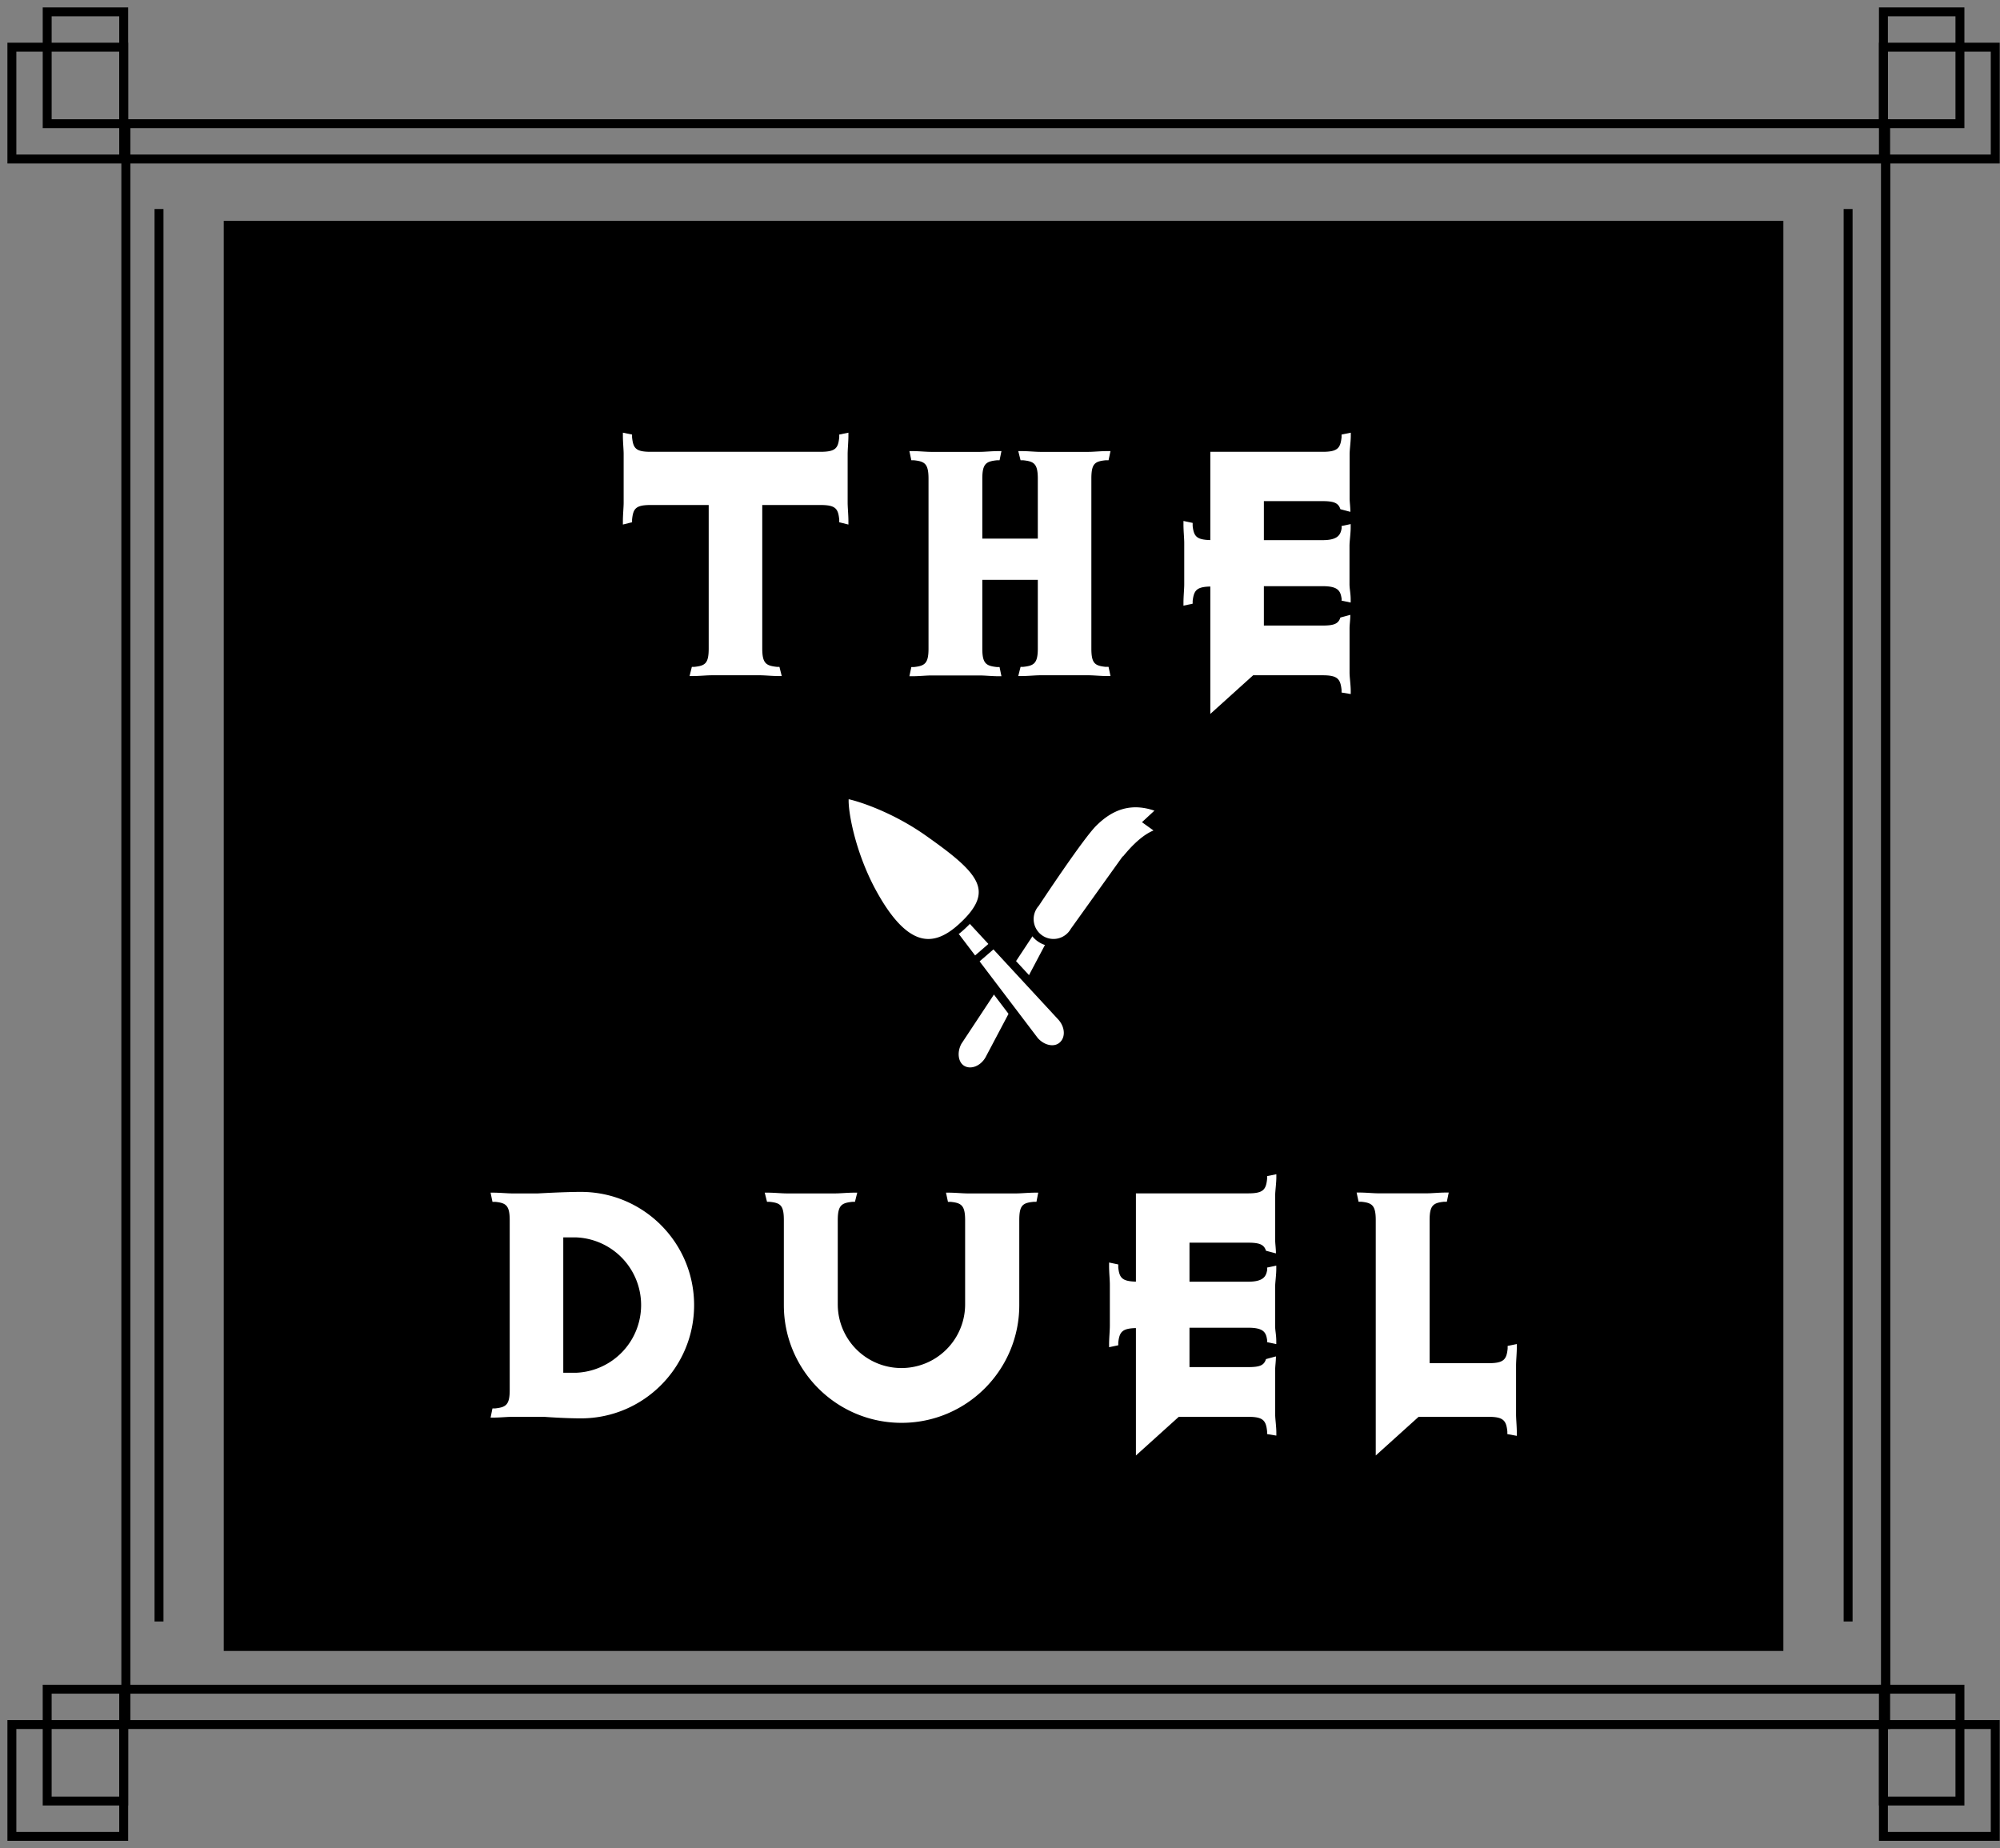 <svg width="224" height="207" xmlns="http://www.w3.org/2000/svg"><rect width="100%" height="100%" fill="#808080" stroke="none"/><g fill="none" fill-rule="evenodd"><path fill="#000" fill-rule="nonzero" d="M25.059 24.73h174.678v160.177H25.059z"/><path stroke="#000" d="M14.104 13.854h197.09v175.338H14.104z"/><path stroke="#000" d="M14.104 17.809h197.09v175.338H14.104zM1.33 5.285h12.524v12.524H1.33zm209.614 0h12.524v12.524h-12.524z"/><path stroke="#000" d="M210.944 1.33h8.569v12.524h-8.569zm-205.659 0h8.569v12.524H5.285zm218.183 204.34h-12.524v-12.523h12.524zm-209.615 0H1.33v-12.523h12.524z"/><path stroke="#000" d="M13.853 201.716H5.284v-12.524h8.57zm205.66 0h-8.57v-12.524h8.57zM206.989 23.412V181.61M17.809 23.412V181.61"/><path d="M117.56 105.88a1.358 1.358 0 1 0-2.307-1.319l-7.99 12.09c-.658 1.192-.44 2.636.535 3.17.975.534 2.313.04 2.999-1.154l6.763-12.787z" stroke="#000" stroke-width=".97" fill="#FFF" fill-rule="nonzero"/><path d="M109.103 103.282a1.358 1.358 0 1 0-2.01 1.74l8.76 11.543c.903 1.035 2.32 1.318 3.17.547.85-.771.804-2.169-.099-3.21l-9.821-10.62z" stroke="#000" stroke-width=".97" fill="#FFF" fill-rule="nonzero"/><path d="M125.345 97.179c3.065-4.259 4.851-3.955 4.851-3.955l-1.641-1.18 1.51-1.398c-3.422-1.463-5.821-.204-7.568 1.53-1.53 1.502-6.48 9.017-6.48 9.017a2.637 2.637 0 1 0 4.259 3.065l5.069-7.08zm-21.515-4.002c5.985 4.22 8.424 6.54 3.763 10.712-3.183 2.854-6.4 2.518-10.012-4.278-2.637-5.016-3.23-10.217-2.841-10.547.105-.125 4.627.99 9.09 4.113z" stroke="#000" stroke-width=".83" fill="#FFF" fill-rule="nonzero"/><path d="M109.004 107.738l2.637-2.28" stroke="#000" stroke-width=".83"/><path d="M93.995 58.492v-.303c-.125-1.2-.382-1.628-2.096-1.628h-6.526v16.07c0 1.668.428 1.925 1.628 2.057h.297l.257 1.028h-.382c-.66 0-1.543-.085-2.057-.085H79.67c-.514 0-1.37.085-2.056.085h-.383l.257-1.028h.297c1.2-.132 1.589-.389 1.589-2.057v-16.07h-6.526c-1.674 0-1.931.428-2.057 1.628v.303l-1.028.257v-.402c0-.659.086-1.542.086-2.056v-5.425c0-.514-.086-1.371-.086-2.057v-.35l1.028.212v.303c.126 1.2.383 1.628 2.057 1.628h19.05c1.714 0 1.977-.428 2.096-1.628v-.303l1.028-.211v.343c0 .659-.086 1.542-.086 2.056v5.445c0 .514.086 1.37.086 2.056v.39l-1.028-.258zm29.992 17.224c-.66 0-1.543-.085-2.057-.085h-5.438c-.514 0-1.37.085-2.056.085h-.39l.258-1.028h.303c1.2-.132 1.628-.389 1.628-2.057V64.94h-6.216v7.712c0 1.668.429 1.925 1.628 2.057h.303l.211 1.028h-.342c-.66 0-1.543-.086-2.057-.086h-5.484c-.514 0-1.371.086-2.057.086h-.369l.218-1.028h.296c1.2-.132 1.628-.39 1.628-2.057V53.608c0-1.674-.428-1.931-1.628-2.057h-.296l-.218-1.028h.343c.659 0 1.542.086 2.056.086h5.511c.514 0 1.371-.086 2.057-.086h.342l-.21 1.028h-.304c-1.2.126-1.628.383-1.628 2.057v6.717h6.216v-6.717c0-1.674-.428-1.931-1.628-2.057h-.303l-.257-1.028h.389c.659 0 1.542.086 2.056.086h5.438c.514 0 1.371-.086 2.057-.086h.389l-.218 1.028h-.343c-1.2.126-1.582.383-1.582 2.057V72.63c0 1.668.383 1.925 1.582 2.057h.343l.218 1.028h-.39zm26.268 1.846v-.303c-.132-1.2-.429-1.628-2.103-1.628h-7.798l-4.799 4.33v-14.27c-1.542.039-1.839.428-1.977 1.627v.297l-1.029.218v-.343c0-.66.086-1.543.086-2.057V60.82c0-.514-.086-1.37-.086-2.056v-.416l1.029.218v.343c.131 1.153.428 1.542 1.977 1.582v-9.888h12.597c1.674 0 1.977-.428 2.103-1.628v-.303l1.034-.211v.343c0 .659-.131 1.542-.131 2.056v4.97c0 .383.085.943.085 1.497l-1.12-.297c-.211-.66-.66-.903-1.978-.903h-6.591v4.37h6.591c1.674 0 1.978-.6 2.103-1.24a.864.864 0 0 0 0-.342l1.028-.217v.389c0 .659-.132 1.542-.132 2.056v4.285c0 .514.132 1.028.132 1.714v.342l-1.028-.217a.66.66 0 0 0 0-.297c-.132-.817-.429-1.318-2.103-1.318h-6.591v4.41h6.591c1.286 0 1.76-.211 1.978-.897l1.114-.303c0 .56-.086 1.114-.086 1.503v4.97c0 .514.132 1.371.132 2.057v.342l-1.028-.171zm-85.197 81.295c-1.886 0-4.114-.172-4.114-.172h-3.599c-.514 0-1.37.086-2.063.086h-.336l.21-1.028h.304c1.2-.132 1.628-.39 1.628-2.057v-19.023c0-1.675-.428-1.932-1.628-2.057h-.303l-.211-1.028h.336c.692 0 1.55.085 2.063.085h2.914s2.953-.171 4.799-.171c7.004 0 12.682 5.678 12.682 12.682 0 7.005-5.678 12.683-12.682 12.683zm-.515-20.27h-1.456v15.161h1.456a7.587 7.587 0 0 0 0-15.16zm51.54-3.981h-.342c-1.2.125-1.582.382-1.582 2.057v9.511c0 7.281-5.903 13.184-13.184 13.184-7.28 0-13.183-5.903-13.183-13.184v-9.511c0-1.675-.382-1.932-1.582-2.057h-.303l-.257-1.028h.382c.66 0 1.543.085 2.057.085h5.484c.514 0 1.371-.085 2.057-.085h.382l-.257 1.028h-.297c-1.2.125-1.628.382-1.628 2.057v9.426a7.132 7.132 0 1 0 14.264 0v-9.426c0-1.675-.428-1.932-1.628-2.057h-.296l-.218-1.028h.343c.659 0 1.542.085 2.056.085h5.485c.514 0 1.37-.085 2.056-.085h.39l-.199 1.028zm25.833 26.011v-.304c-.125-1.2-.422-1.628-2.096-1.628h-7.798l-4.799 4.33v-14.27c-1.542.04-1.845.428-1.977 1.628v.297l-1.028.217v-.342c0-.66.085-1.543.085-2.057v-4.614c0-.514-.085-1.371-.085-2.057v-.415l1.028.217v.343c.125 1.154.428 1.543 1.977 1.582v-9.887h12.597c1.674 0 1.977-.429 2.096-1.628v-.304l1.035-.21v.342c0 .66-.132 1.543-.132 2.057v4.97c0 .382.086.943.086 1.496l-1.114-.296c-.211-.66-.66-.903-1.978-.903h-6.591v4.37h6.591c1.675 0 1.978-.6 2.096-1.24a.738.738 0 0 0 0-.342l1.035-.218v.39c0 .658-.131 1.542-.131 2.056v4.284c0 .514.131 1.029.131 1.714v.343l-1.035-.218a.58.58 0 0 0 0-.296c-.125-.818-.421-1.319-2.096-1.319h-6.591v4.41h6.591c1.319 0 1.76-.21 1.978-.896l1.114-.303c0 .56-.086 1.114-.086 1.502v4.97c0 .515.132 1.372.132 2.057v.343l-1.035-.171zm26.907 0v-.304c-.125-1.2-.428-1.628-2.096-1.628h-7.844l-4.799 4.33V136.65c0-1.674-.428-1.931-1.628-2.056h-.297l-.217-1.029h.343c.659 0 1.542.086 2.056.086h5.518c.514 0 1.37-.086 2.056-.086h.343l-.211 1.029h-.303c-1.2.125-1.628.382-1.628 2.056v16.025h6.644c1.668 0 1.977-.429 2.096-1.629v-.303l1.028-.21v.342c0 .66-.085 1.543-.085 2.057v5.484c0 .514.085 1.371.085 2.057v.342l-1.06-.197z" fill="#FFF" fill-rule="nonzero"/></g></svg>